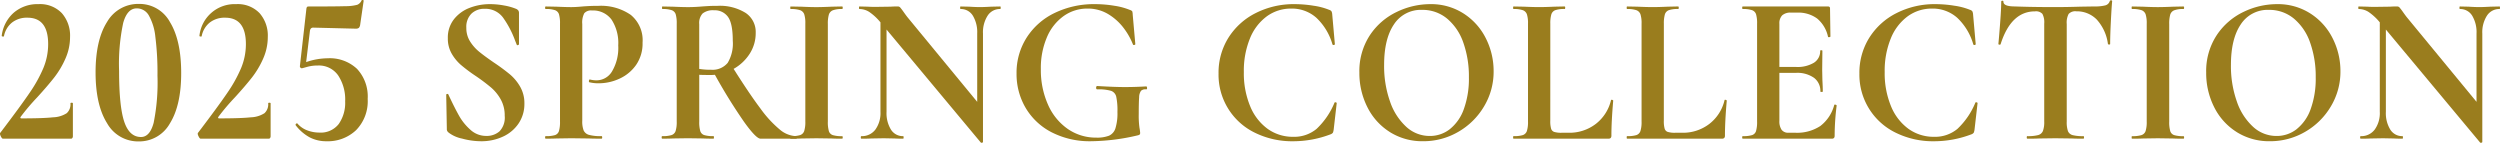 <svg xmlns="http://www.w3.org/2000/svg" xmlns:xlink="http://www.w3.org/1999/xlink" width="490.295" height="28" viewBox="0 0 490.295 28">
  <defs>
    <clipPath id="clip-path">
      <rect id="長方形_291" data-name="長方形 291" width="490.295" height="28" fill="#9a7d1e"/>
    </clipPath>
  </defs>
  <g id="グループ_292" data-name="グループ 292" transform="translate(0 0)">
    <g id="グループ_291" data-name="グループ 291" transform="translate(0 0)" clip-path="url(#clip-path)">
      <path id="パス_511" data-name="パス 511" d="M.142,26.312c-.157-.332-.184-.552-.079-.665q3.942-5.181,5.735-7.82a27.184,27.184,0,0,0,2.718-4.892,12.229,12.229,0,0,0,.928-4.669q0-5.184-4.06-5.185a4.7,4.7,0,0,0-3.055.974A4.508,4.508,0,0,0,.772,6.73c0,.029-.054.042-.157.042-.211,0-.3-.056-.276-.165A7.184,7.184,0,0,1,2.7,2.1,7.118,7.118,0,0,1,7.552.424a5.9,5.9,0,0,1,4.571,1.763,6.65,6.65,0,0,1,1.616,4.667,10.418,10.418,0,0,1-.907,4.251,17.312,17.312,0,0,1-2.208,3.715q-1.3,1.659-3.349,3.9a42.443,42.443,0,0,0-3.232,3.816c-.107.2-.04.293.2.293q4.215,0,6.166-.211a5.253,5.253,0,0,0,2.68-.809,2.355,2.355,0,0,0,.73-1.926c0-.082.079-.125.236-.125s.238.042.238.125v6.469a.56.56,0,0,1-.1.314.3.3,0,0,1-.255.144H.575c-.132,0-.274-.167-.433-.5" transform="translate(0 0.389)" fill="#9a7d1e"/>
      <path id="パス_512" data-name="パス 512" d="M12.024,23.779q-2.245-3.588-2.245-9.935T12.024,3.95A7.04,7.04,0,0,1,18.291.4a6.8,6.8,0,0,1,6.09,3.588q2.188,3.588,2.187,9.977,0,6.305-2.206,9.854a6.887,6.887,0,0,1-6.149,3.546,6.964,6.964,0,0,1-6.189-3.588m9.145-.061a39.86,39.86,0,0,0,.749-9.252A55.823,55.823,0,0,0,21.5,6.831a10.665,10.665,0,0,0-1.3-4.209,2.7,2.7,0,0,0-2.344-1.349Q16,1.272,15.2,4.113a38.553,38.553,0,0,0-.809,9.44q0,6.926,1.006,9.936T18.686,26.5q1.734,0,2.482-2.779" transform="translate(8.965 0.369)" fill="#9a7d1e"/>
      <path id="パス_513" data-name="パス 513" d="M20.374,26.312c-.157-.332-.184-.552-.079-.665q3.942-5.181,5.735-7.82a27.184,27.184,0,0,0,2.718-4.892,12.229,12.229,0,0,0,.928-4.669q0-5.184-4.06-5.185a4.7,4.7,0,0,0-3.055.974A4.508,4.508,0,0,0,21,6.73c0,.029-.054.042-.157.042-.211,0-.3-.056-.276-.165A6.941,6.941,0,0,1,27.784.424a5.9,5.9,0,0,1,4.571,1.763,6.65,6.65,0,0,1,1.616,4.667,10.418,10.418,0,0,1-.907,4.251,17.312,17.312,0,0,1-2.208,3.715q-1.3,1.659-3.349,3.9a42.443,42.443,0,0,0-3.232,3.816c-.107.2-.04.293.2.293q4.215,0,6.166-.211a5.253,5.253,0,0,0,2.68-.809,2.355,2.355,0,0,0,.73-1.926c0-.082.079-.125.236-.125s.238.042.238.125v6.469a.56.56,0,0,1-.1.314.3.3,0,0,1-.255.144H20.807c-.132,0-.274-.167-.433-.5" transform="translate(18.548 0.389)" fill="#9a7d1e"/>
      <path id="パス_514" data-name="パス 514" d="M42.3,13.507a7.933,7.933,0,0,1,2.089,5.89,8.1,8.1,0,0,1-2.268,6.122A8.052,8.052,0,0,1,36.307,27.7,7,7,0,0,1,33,26.929a8.74,8.74,0,0,1-2.718-2.346l-.04-.082a.312.312,0,0,1,.159-.268c.1-.067.182-.063.236.021a4.609,4.609,0,0,0,1.892,1.307A6.636,6.636,0,0,0,34.887,26a4.473,4.473,0,0,0,3.824-1.681,7.254,7.254,0,0,0,1.261-4.458,8.555,8.555,0,0,0-1.38-5.083,4.594,4.594,0,0,0-3.981-1.93,7.478,7.478,0,0,0-2.028.251c-.592.165-.953.263-1.085.289a.38.38,0,0,1-.314-.146.4.4,0,0,1-.079-.353L32.365,1.767a.931.931,0,0,1,.119-.395c.052-.067.184-.1.395-.1q5.359,0,7.134-.061a8.9,8.9,0,0,0,2.325-.27A1.6,1.6,0,0,0,43.2.065c.025-.054.1-.075.236-.061s.184.077.159.188l-.671,4.6a1.2,1.2,0,0,1-.257.665.975.975,0,0,1-.65.165l-8.315-.207q-.515,0-.633.581l-.748,6.182a13.134,13.134,0,0,1,4.217-.748A7.8,7.8,0,0,1,42.3,13.507" transform="translate(27.72 0.001)" fill="#9a7d1e"/>
      <path id="パス_515" data-name="パス 515" d="M50.328,7.726A8.291,8.291,0,0,0,52.122,9.76q1.064.868,2.877,2.114A38.463,38.463,0,0,1,58.152,14.2a9.07,9.07,0,0,1,2.009,2.427,6.464,6.464,0,0,1,.828,3.3,6.829,6.829,0,0,1-1.1,3.837,7.368,7.368,0,0,1-3.053,2.614,9.983,9.983,0,0,1-4.355.933,14.3,14.3,0,0,1-3.705-.519,6.5,6.5,0,0,1-2.6-1.14,1.494,1.494,0,0,1-.3-.311.863.863,0,0,1-.1-.477l-.119-6.6v-.042c0-.111.067-.173.2-.186s.209.033.236.144q1.182,2.53,2.068,4.108a10.656,10.656,0,0,0,2.246,2.779,4.536,4.536,0,0,0,3.094,1.2,3.808,3.808,0,0,0,2.6-.893,3.866,3.866,0,0,0,1.025-3.048,6.425,6.425,0,0,0-.769-3.2,8.6,8.6,0,0,0-1.873-2.323,36.144,36.144,0,0,0-3.034-2.283,31.035,31.035,0,0,1-2.936-2.2,8.684,8.684,0,0,1-1.792-2.2A5.905,5.905,0,0,1,45.973,7.1a5.791,5.791,0,0,1,1.2-3.715,7.126,7.126,0,0,1,3.094-2.241A10.994,10.994,0,0,1,54.25.423a14.957,14.957,0,0,1,2.8.272,11.215,11.215,0,0,1,2.285.642,1.079,1.079,0,0,1,.473.353.881.881,0,0,1,.119.477v6.1c0,.082-.065.146-.2.188s-.211.021-.236-.063L59.176,7.6A18.876,18.876,0,0,0,56.87,3.162a4.287,4.287,0,0,0-3.684-1.825A3.6,3.6,0,0,0,50.6,2.29a3.653,3.653,0,0,0-1,2.781,4.878,4.878,0,0,0,.728,2.655" transform="translate(41.856 0.389)" fill="#9a7d1e"/>
      <path id="パス_516" data-name="パス 516" d="M63.341,25.054a1.615,1.615,0,0,0,1.043.849,8.8,8.8,0,0,0,2.465.249c.079,0,.119.084.119.249s-.04.249-.119.249q-1.616,0-2.522-.04L60.9,26.566l-2.877.044q-.788.04-2.128.04c-.079,0-.119-.084-.119-.249s.04-.249.119-.249a5.857,5.857,0,0,0,1.832-.207,1.22,1.22,0,0,0,.769-.809,6.406,6.406,0,0,0,.2-1.846V4.083a6.2,6.2,0,0,0-.2-1.827,1.273,1.273,0,0,0-.788-.807,5.33,5.33,0,0,0-1.813-.23c-.079,0-.119-.084-.119-.247s.04-.249.119-.249l2.089.04q1.811.083,2.877.084Q61.8.847,63.1.723c.341-.029.776-.056,1.3-.084S65.534.6,66.218.6a10.272,10.272,0,0,1,6.344,1.763,6.408,6.408,0,0,1,2.325,5.457,7.345,7.345,0,0,1-1.261,4.355,7.987,7.987,0,0,1-3.251,2.7,9.674,9.674,0,0,1-4.079.912,7.345,7.345,0,0,1-1.852-.205c-.054,0-.08-.071-.08-.211a.558.558,0,0,1,.059-.247c.04-.082.084-.109.138-.082a5.027,5.027,0,0,0,1.34.165,3.545,3.545,0,0,0,3.015-1.783,9.016,9.016,0,0,0,1.2-5.062A8.394,8.394,0,0,0,68.8,3.293,4.489,4.489,0,0,0,64.957,1.51a1.751,1.751,0,0,0-1.5.539,3.883,3.883,0,0,0-.395,2.116V23.124a4.949,4.949,0,0,0,.276,1.93" transform="translate(51.131 0.547)" fill="#9a7d1e"/>
      <path id="パス_517" data-name="パス 517" d="M94.185,26.4c0,.165-.027.249-.079.249H87.091q-.868,0-3.232-3.3a105.64,105.64,0,0,1-5.716-9.229,8.123,8.123,0,0,1-.907.04c-1.024,0-1.748-.015-2.166-.04v9.168a6.317,6.317,0,0,0,.2,1.865,1.208,1.208,0,0,0,.769.788,5.793,5.793,0,0,0,1.834.209c.05,0,.079.084.079.249s-.029.249-.079.249q-1.3,0-2.051-.042l-3-.042-2.877.042q-.788.043-2.128.042c-.079,0-.119-.084-.119-.249s.04-.249.119-.249a5.779,5.779,0,0,0,1.832-.209,1.272,1.272,0,0,0,.79-.807,5.865,5.865,0,0,0,.215-1.846V4.082a6.2,6.2,0,0,0-.2-1.825,1.276,1.276,0,0,0-.788-.809,5.4,5.4,0,0,0-1.813-.228c-.054,0-.081-.084-.081-.249s.027-.249.081-.249l2.087.042q1.814.083,2.877.084,1.343,0,2.8-.127C75.962.695,76.39.668,76.9.637S77.986.6,78.617.6a9.545,9.545,0,0,1,5.557,1.39,4.479,4.479,0,0,1,1.97,3.881,7.468,7.468,0,0,1-1.183,4.125A8.89,8.89,0,0,1,81.81,12.96q3.151,4.98,5.281,7.8a22.139,22.139,0,0,0,3.784,4.108,5.3,5.3,0,0,0,3.232,1.286c.052,0,.079.084.079.249M77.356,13.127a3.837,3.837,0,0,0,3.291-1.347,7.353,7.353,0,0,0,1-4.336q0-3.4-.945-4.688a3.172,3.172,0,0,0-2.72-1.286,3.269,3.269,0,0,0-2.246.621,2.733,2.733,0,0,0-.669,2.074v8.8a13.389,13.389,0,0,0,2.285.167" transform="translate(62.064 0.548)" fill="#9a7d1e"/>
      <path id="パス_518" data-name="パス 518" d="M88.426,25.1a1.208,1.208,0,0,0,.769.788,5.828,5.828,0,0,0,1.832.209c.079,0,.117.082.117.247s-.038.249-.117.249q-1.3,0-2.049-.04l-3-.044-2.915.044q-.791.04-2.13.04c-.054,0-.079-.084-.079-.249s.025-.247.079-.247a6.05,6.05,0,0,0,1.854-.209,1.275,1.275,0,0,0,.807-.809,5.846,5.846,0,0,0,.217-1.846V4.022A5.641,5.641,0,0,0,83.6,2.2a1.338,1.338,0,0,0-.807-.809,5.551,5.551,0,0,0-1.854-.228c-.054,0-.079-.084-.079-.249s.025-.249.079-.249l2.13.04c1.206.058,2.179.084,2.915.084Q87.2.787,89.017.7l2.011-.04c.079,0,.117.084.117.249s-.038.249-.117.249a4.977,4.977,0,0,0-1.813.249,1.334,1.334,0,0,0-.788.849,6.347,6.347,0,0,0-.2,1.846V23.23a6.308,6.308,0,0,0,.2,1.867" transform="translate(74.128 0.608)" fill="#9a7d1e"/>
      <path id="パス_519" data-name="パス 519" d="M115.676.911c0,.165-.027.249-.079.249a2.859,2.859,0,0,0-2.482,1.307,6.035,6.035,0,0,0-.909,3.506V27.215c0,.082-.058.136-.176.165a.263.263,0,0,1-.257-.042L93.291,5.184V21.321a6.162,6.162,0,0,0,.866,3.487,2.747,2.747,0,0,0,2.4,1.286c.054,0,.081.084.081.249s-.027.247-.081.247c-.734,0-1.3-.012-1.693-.04l-2.13-.042-2.444.042c-.447.029-1.091.04-1.93.04-.081,0-.119-.082-.119-.247s.038-.249.119-.249A3.292,3.292,0,0,0,91.1,24.807a5.521,5.521,0,0,0,1-3.487V3.775A10.465,10.465,0,0,0,89.881,1.72a3.639,3.639,0,0,0-1.911-.56c-.052,0-.079-.084-.079-.249s.027-.249.079-.249L89.626.7c.341.027.84.042,1.5.042l3-.042q.549-.043,1.34-.042a.622.622,0,0,1,.473.167q.155.167.55.7c.447.636.763,1.068.947,1.288l13.636,16.551V5.973a6.245,6.245,0,0,0-.866-3.527,2.747,2.747,0,0,0-2.4-1.286c-.054,0-.079-.084-.079-.249s.025-.249.079-.249L109.487.7c.841.056,1.553.084,2.13.084q.788,0,2.208-.084L115.6.662c.052,0,.079.084.079.249" transform="translate(80.575 0.608)" fill="#9a7d1e"/>
      <path id="パス_520" data-name="パス 520" d="M110.869,25.543a12.586,12.586,0,0,1-5.085-4.792,13.05,13.05,0,0,1-1.773-6.722A12.809,12.809,0,0,1,106,6.977a13.342,13.342,0,0,1,5.5-4.832A17.641,17.641,0,0,1,119.381.424a22.9,22.9,0,0,1,3.784.312,13,13,0,0,1,3.034.807,1.146,1.146,0,0,1,.493.27,2.389,2.389,0,0,1,.1.686l.512,5.764c0,.082-.073.14-.217.165s-.23-.012-.257-.123a13.442,13.442,0,0,0-1.656-2.988A10.812,10.812,0,0,0,122.18,2.5a7.709,7.709,0,0,0-4.3-1.206,7.925,7.925,0,0,0-4.612,1.451,9.724,9.724,0,0,0-3.291,4.15,15.271,15.271,0,0,0-1.2,6.266,16.6,16.6,0,0,0,1.4,6.967,11.3,11.3,0,0,0,3.881,4.773,9.669,9.669,0,0,0,5.6,1.7,6.443,6.443,0,0,0,2.482-.376,2.338,2.338,0,0,0,1.263-1.449,9.9,9.9,0,0,0,.393-3.2,12.923,12.923,0,0,0-.236-3.007,1.594,1.594,0,0,0-1.006-1.14,8.587,8.587,0,0,0-2.7-.291c-.159,0-.238-.109-.238-.332a.465.465,0,0,1,.059-.228q.06-.1.138-.1,3.35.207,5.44.207,2.01,0,4.177-.127.158,0,.178.293c.013.194-.048.289-.178.289a1.239,1.239,0,0,0-1,.27,2.192,2.192,0,0,0-.376,1.265q-.078.955-.079,3.318a17.169,17.169,0,0,0,.14,2.655,8.411,8.411,0,0,1,.136,1,.5.5,0,0,1-.079.334.856.856,0,0,1-.355.163,41.379,41.379,0,0,1-9.143,1.163,16.371,16.371,0,0,1-7.8-1.763" transform="translate(95.353 0.389)" fill="#9a7d1e"/>
      <path id="パス_521" data-name="パス 521" d="M143.337.736a12.944,12.944,0,0,1,3.055.809.779.779,0,0,1,.452.311,1.856,1.856,0,0,1,.138.644l.512,5.766c0,.082-.065.138-.2.165a.218.218,0,0,1-.276-.125A11.5,11.5,0,0,0,143.869,3.1a7.2,7.2,0,0,0-4.928-1.806,8,8,0,0,0-4.788,1.516,9.988,9.988,0,0,0-3.31,4.336,16.726,16.726,0,0,0-1.2,6.6,16.817,16.817,0,0,0,1.242,6.7,10.259,10.259,0,0,0,3.429,4.439,8.446,8.446,0,0,0,5.024,1.556,6.867,6.867,0,0,0,4.571-1.556,14.767,14.767,0,0,0,3.508-5.122c.027-.084.105-.113.238-.084s.2.084.2.167l-.59,5.143a2.458,2.458,0,0,1-.157.644.978.978,0,0,1-.433.311,20.616,20.616,0,0,1-7.332,1.369,16.524,16.524,0,0,1-7.546-1.679,12.626,12.626,0,0,1-7.115-11.6A12.9,12.9,0,0,1,126.626,7a13.408,13.408,0,0,1,5.361-4.834A16.428,16.428,0,0,1,139.574.424a23.227,23.227,0,0,1,3.763.312" transform="translate(114.297 0.389)" fill="#9a7d1e"/>
      <path id="パス_522" data-name="パス 522" d="M145.059,25.5a12.126,12.126,0,0,1-4.414-4.9,14.765,14.765,0,0,1-1.556-6.743,12.817,12.817,0,0,1,2.049-7.322A13.027,13.027,0,0,1,146.4,1.959,15.069,15.069,0,0,1,152.961.424a11.781,11.781,0,0,1,6.58,1.848A12.258,12.258,0,0,1,163.9,7.146a14.168,14.168,0,0,1,1.516,6.429,13.2,13.2,0,0,1-1.892,6.927,13.907,13.907,0,0,1-5.064,4.98,13.558,13.558,0,0,1-6.877,1.825,11.949,11.949,0,0,1-6.523-1.8m11.784-.583a8.726,8.726,0,0,0,2.739-3.941,17.492,17.492,0,0,0,.985-6.2,19.725,19.725,0,0,0-1.1-6.826,10.637,10.637,0,0,0-3.191-4.709,7.515,7.515,0,0,0-4.888-1.7,6.277,6.277,0,0,0-5.518,2.841q-1.929,2.841-1.93,7.945a20.8,20.8,0,0,0,1.163,7.2,11.86,11.86,0,0,0,3.191,4.957,6.755,6.755,0,0,0,4.593,1.785,6.321,6.321,0,0,0,3.96-1.349" transform="translate(127.51 0.389)" fill="#9a7d1e"/>
      <path id="パス_523" data-name="パス 523" d="M162.108,23.065a5.361,5.361,0,0,0,.159,1.556.964.964,0,0,0,.61.642,4.69,4.69,0,0,0,1.478.165h1.34a8.48,8.48,0,0,0,5.321-1.721,8.243,8.243,0,0,0,3-4.665c0-.056.052-.084.157-.084a.347.347,0,0,1,.178.063c.063.04.1.077.1.1q-.357,4.106-.355,6.845a.685.685,0,0,1-.138.479.609.609,0,0,1-.454.144H154.9c-.052,0-.079-.084-.079-.249s.027-.249.079-.249a5.84,5.84,0,0,0,1.832-.207,1.28,1.28,0,0,0,.79-.809,5.846,5.846,0,0,0,.217-1.846V4.022a5.648,5.648,0,0,0-.217-1.825,1.341,1.341,0,0,0-.809-.809A5.38,5.38,0,0,0,154.9,1.16c-.052,0-.079-.084-.079-.249s.027-.249.079-.249L156.906.7q1.814.083,3,.084t3-.084l2.009-.042c.079,0,.119.084.119.249s-.04.249-.119.249a5.388,5.388,0,0,0-1.813.228,1.278,1.278,0,0,0-.788.83,6.339,6.339,0,0,0-.2,1.846Z" transform="translate(141.93 0.608)" fill="#9a7d1e"/>
      <path id="パス_524" data-name="パス 524" d="M173.726,23.065a5.361,5.361,0,0,0,.159,1.556.964.964,0,0,0,.609.642,4.69,4.69,0,0,0,1.478.165h1.34a8.48,8.48,0,0,0,5.321-1.721,8.243,8.243,0,0,0,3-4.665c0-.056.052-.084.157-.084a.347.347,0,0,1,.178.063c.063.04.1.077.1.1q-.357,4.106-.355,6.845a.685.685,0,0,1-.138.479.609.609,0,0,1-.454.144h-18.6c-.052,0-.079-.084-.079-.249s.027-.249.079-.249a5.841,5.841,0,0,0,1.832-.207,1.28,1.28,0,0,0,.79-.809,5.846,5.846,0,0,0,.217-1.846V4.022a5.648,5.648,0,0,0-.217-1.825,1.341,1.341,0,0,0-.809-.809,5.38,5.38,0,0,0-1.813-.228c-.052,0-.079-.084-.079-.249s.027-.249.079-.249L168.524.7q1.814.083,3,.084t3-.084l2.009-.042c.079,0,.119.084.119.249s-.04.249-.119.249a5.388,5.388,0,0,0-1.813.228,1.278,1.278,0,0,0-.788.83,6.338,6.338,0,0,0-.2,1.846Z" transform="translate(152.581 0.608)" fill="#9a7d1e"/>
      <path id="パス_525" data-name="パス 525" d="M196.466,19.91a.408.408,0,0,1,.217.063c.065.042.1.077.1.105a48.689,48.689,0,0,0-.395,5.888.767.767,0,0,1-.119.479.591.591,0,0,1-.473.144H178.376c-.079,0-.119-.084-.119-.249s.04-.247.119-.247a5.859,5.859,0,0,0,1.834-.209,1.213,1.213,0,0,0,.767-.809,6.338,6.338,0,0,0,.2-1.846V4.022a6.114,6.114,0,0,0-.2-1.825,1.267,1.267,0,0,0-.788-.809,5.388,5.388,0,0,0-1.813-.228c-.079,0-.119-.084-.119-.249s.04-.249.119-.249h16.71c.263,0,.395.125.395.372l.079,5.518c0,.058-.073.1-.217.125s-.23,0-.257-.082a6.394,6.394,0,0,0-2.128-3.569,6.264,6.264,0,0,0-3.941-1.16h-1.183A2.411,2.411,0,0,0,186.1,2.4a2.23,2.23,0,0,0-.55,1.658v8.464h3.27a6.217,6.217,0,0,0,3.508-.83,2.651,2.651,0,0,0,1.223-2.321c0-.084.071-.127.215-.127s.219.042.219.127l-.04,3.732.04,1.992q.078,1.409.079,2.239c0,.058-.079.084-.236.084s-.238-.027-.238-.084a3.217,3.217,0,0,0-1.24-2.674,5.678,5.678,0,0,0-3.567-.976H185.55v9.377a2.961,2.961,0,0,0,.433,1.783,1.6,1.6,0,0,0,1.378.581h1.3a8.3,8.3,0,0,0,4.926-1.326,7.654,7.654,0,0,0,2.72-4.108c0-.054.052-.084.157-.084" transform="translate(163.419 0.608)" fill="#9a7d1e"/>
      <path id="パス_526" data-name="パス 526" d="M208.907.736a12.944,12.944,0,0,1,3.055.809.779.779,0,0,1,.452.311,1.856,1.856,0,0,1,.138.644l.512,5.766c0,.082-.065.138-.2.165a.219.219,0,0,1-.276-.125A11.5,11.5,0,0,0,209.439,3.1a7.2,7.2,0,0,0-4.926-1.806,8,8,0,0,0-4.79,1.516,9.988,9.988,0,0,0-3.31,4.336,16.726,16.726,0,0,0-1.2,6.6,16.818,16.818,0,0,0,1.242,6.7,10.259,10.259,0,0,0,3.429,4.439,8.446,8.446,0,0,0,5.024,1.556,6.867,6.867,0,0,0,4.572-1.556,14.766,14.766,0,0,0,3.508-5.122c.027-.084.105-.113.238-.084s.2.084.2.167l-.59,5.143a2.457,2.457,0,0,1-.157.644.967.967,0,0,1-.433.311,20.616,20.616,0,0,1-7.332,1.369,16.524,16.524,0,0,1-7.546-1.679,12.626,12.626,0,0,1-7.115-11.6A12.9,12.9,0,0,1,192.2,7a13.407,13.407,0,0,1,5.361-4.834A16.439,16.439,0,0,1,205.144.424a23.228,23.228,0,0,1,3.763.312" transform="translate(174.409 0.389)" fill="#9a7d1e"/>
      <path id="パス_527" data-name="パス 527" d="M204.908,8.622c-.027.082-.105.119-.238.105s-.2-.065-.2-.146q.158-1.662.355-4.3t.2-3.96c0-.138.071-.209.217-.209a.189.189,0,0,1,.217.209q0,.909,2.245.91,3.393.127,7.924.127,2.323,0,4.926-.084l2.68-.042a8.314,8.314,0,0,0,2.187-.207,1.235,1.235,0,0,0,.887-.83c.025-.109.111-.165.255-.165s.219.056.219.165q-.121,1.245-.257,3.983t-.138,4.4c0,.081-.067.123-.2.123s-.211-.042-.238-.123a8.807,8.807,0,0,0-2.206-4.792,5.445,5.445,0,0,0-3.981-1.6,1.778,1.778,0,0,0-1.516.518,3.619,3.619,0,0,0-.374,1.969V23.807a5.372,5.372,0,0,0,.236,1.867,1.342,1.342,0,0,0,.907.788,7.872,7.872,0,0,0,2.128.207c.079,0,.119.084.119.249s-.04.249-.119.249q-1.418,0-2.246-.042l-3.27-.042-3.193.042q-.828.043-2.287.042c-.079,0-.117-.084-.117-.249s.038-.249.117-.249a7.893,7.893,0,0,0,2.108-.207,1.41,1.41,0,0,0,.947-.809,5,5,0,0,0,.255-1.846V4.6a3.555,3.555,0,0,0-.355-1.909,1.711,1.711,0,0,0-1.457-.495q-4.692,0-6.739,6.429" transform="translate(187.452 0.033)" fill="#9a7d1e"/>
      <path id="パス_528" data-name="パス 528" d="M225.672,25.1a1.208,1.208,0,0,0,.769.788,5.828,5.828,0,0,0,1.832.209c.079,0,.117.082.117.247s-.038.249-.117.249q-1.3,0-2.049-.04l-2.994-.044-2.917.044c-.527.027-1.234.04-2.13.04-.054,0-.079-.084-.079-.249s.025-.247.079-.247a6.041,6.041,0,0,0,1.854-.209,1.282,1.282,0,0,0,.809-.809,5.916,5.916,0,0,0,.215-1.846V4.022a5.707,5.707,0,0,0-.215-1.825,1.346,1.346,0,0,0-.809-.809,5.543,5.543,0,0,0-1.854-.228c-.054,0-.079-.084-.079-.249s.025-.249.079-.249l2.13.04c1.206.058,2.181.084,2.917.084q1.219,0,3.032-.084l2.011-.04c.079,0,.117.084.117.249s-.038.249-.117.249a4.991,4.991,0,0,0-1.813.249,1.334,1.334,0,0,0-.788.849,6.362,6.362,0,0,0-.2,1.846V23.23a6.324,6.324,0,0,0,.2,1.867" transform="translate(199.95 0.608)" fill="#9a7d1e"/>
      <path id="パス_529" data-name="パス 529" d="M231.7,25.5a12.126,12.126,0,0,1-4.414-4.9,14.764,14.764,0,0,1-1.556-6.743,12.816,12.816,0,0,1,2.049-7.322,13.027,13.027,0,0,1,5.261-4.583A15.069,15.069,0,0,1,239.606.424a11.781,11.781,0,0,1,6.58,1.848,12.258,12.258,0,0,1,4.357,4.874,14.168,14.168,0,0,1,1.516,6.429,13.2,13.2,0,0,1-1.892,6.927,13.907,13.907,0,0,1-5.064,4.98,13.558,13.558,0,0,1-6.877,1.825,11.949,11.949,0,0,1-6.523-1.8m11.784-.583a8.726,8.726,0,0,0,2.739-3.941,17.492,17.492,0,0,0,.985-6.2,19.725,19.725,0,0,0-1.1-6.826,10.637,10.637,0,0,0-3.191-4.709,7.515,7.515,0,0,0-4.888-1.7,6.277,6.277,0,0,0-5.518,2.841q-1.929,2.841-1.93,7.945a20.8,20.8,0,0,0,1.164,7.2,11.86,11.86,0,0,0,3.191,4.957,6.755,6.755,0,0,0,4.593,1.785,6.321,6.321,0,0,0,3.96-1.349" transform="translate(206.943 0.389)" fill="#9a7d1e"/>
      <path id="パス_530" data-name="パス 530" d="M269.083.911c0,.165-.027.249-.079.249a2.859,2.859,0,0,0-2.482,1.307,6.035,6.035,0,0,0-.909,3.506V27.215c0,.082-.057.136-.176.165a.263.263,0,0,1-.257-.042L246.7,5.184V21.321a6.162,6.162,0,0,0,.866,3.487,2.747,2.747,0,0,0,2.4,1.286c.054,0,.081.084.081.249s-.027.247-.081.247c-.734,0-1.3-.012-1.692-.04l-2.13-.042-2.444.042c-.447.029-1.091.04-1.93.04-.081,0-.119-.082-.119-.247s.038-.249.119-.249a3.292,3.292,0,0,0,2.739-1.286,5.521,5.521,0,0,0,1-3.487V3.775a10.464,10.464,0,0,0-2.227-2.055,3.639,3.639,0,0,0-1.911-.56c-.052,0-.079-.084-.079-.249s.027-.249.079-.249L243.033.7c.341.027.84.042,1.5.042l3-.042q.549-.043,1.34-.042a.622.622,0,0,1,.473.167q.155.167.55.7c.447.636.763,1.068.947,1.288l13.636,16.551V5.973a6.245,6.245,0,0,0-.866-3.527,2.747,2.747,0,0,0-2.4-1.286c-.054,0-.079-.084-.079-.249s.025-.249.079-.249L262.894.7c.841.056,1.553.084,2.13.084q.788,0,2.208-.084L269,.662c.052,0,.079.084.079.249" transform="translate(221.212 0.608)" fill="#9a7d1e"/>
    </g>
  </g>
</svg>

